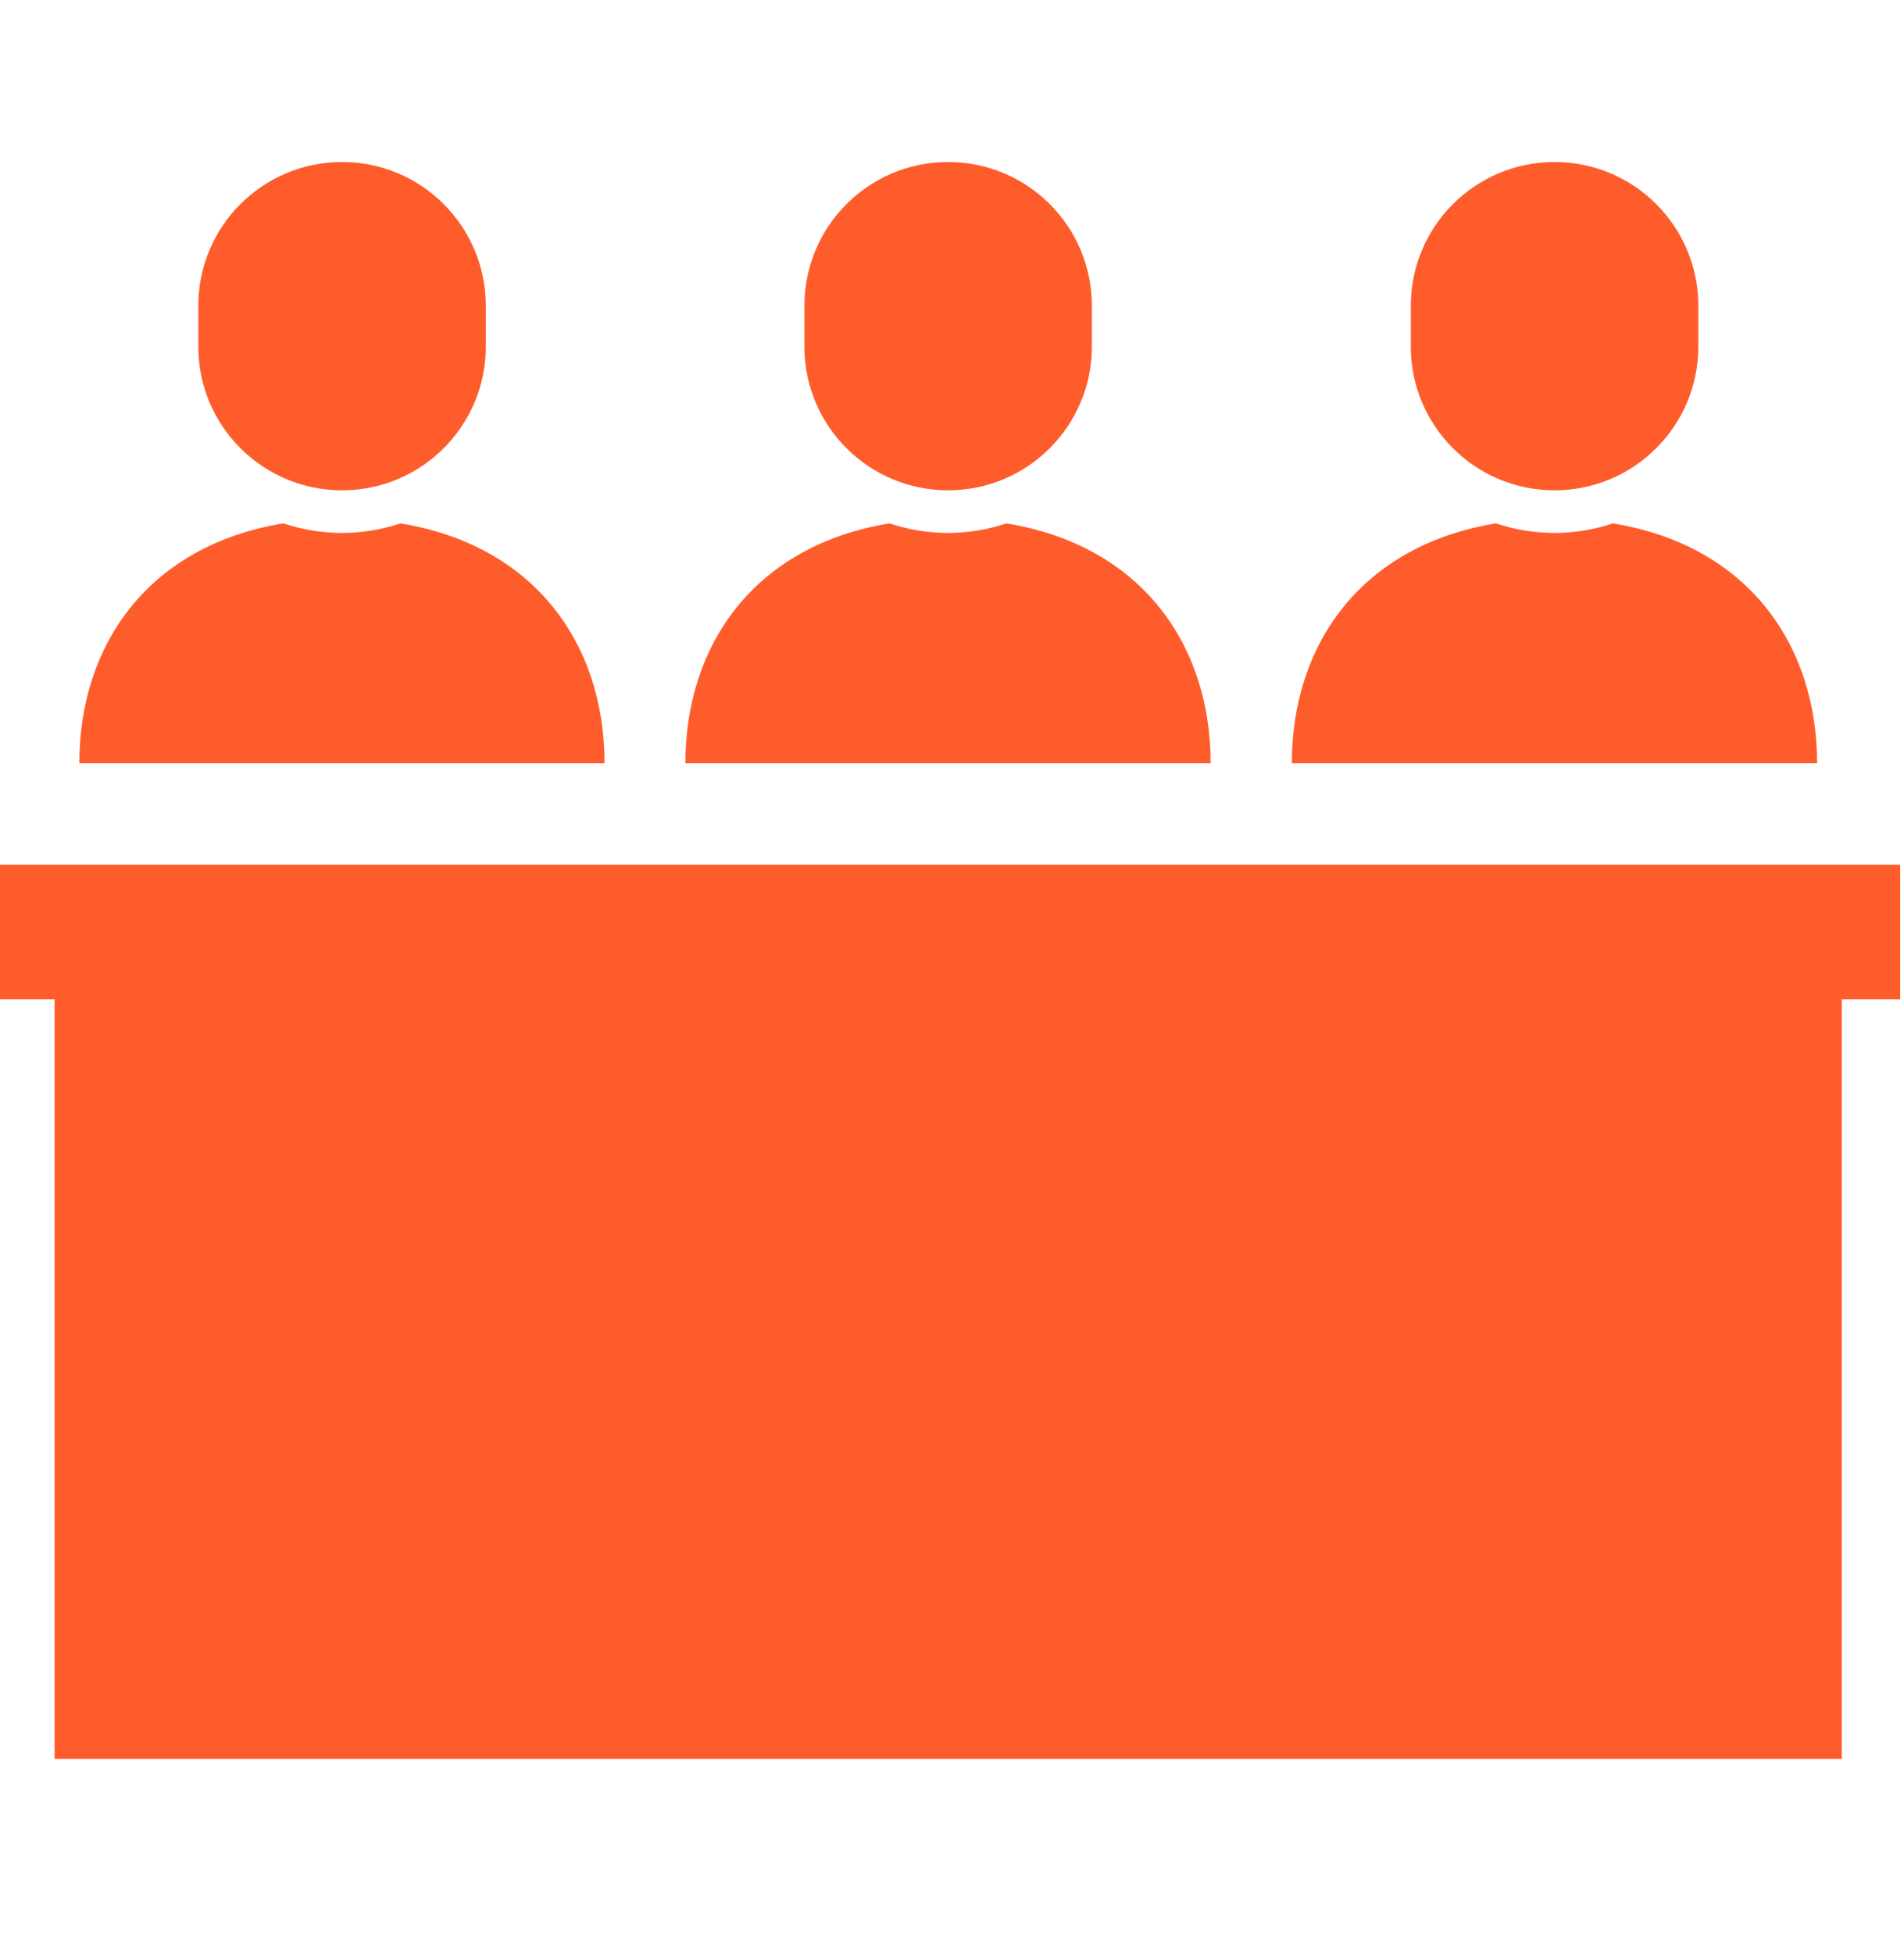 <svg width="39" height="40" viewBox="0 0 39 40" fill="none" xmlns="http://www.w3.org/2000/svg">
<g clip-path="url(#clip0_117_2609)">
<path d="M12.383 15.632C12.383 13.185 10.948 11.169 8.204 10.719C7.827 10.844 7.423 10.915 7.005 10.915C6.584 10.915 6.182 10.844 5.804 10.719C3.061 11.169 1.625 13.185 1.625 15.632H7.005H12.383Z" fill="#FF5C2C"/>
<path d="M7.007 10.042C8.633 10.042 9.951 8.724 9.951 7.098V6.263C9.951 4.636 8.633 3.318 7.007 3.318C5.38 3.318 4.062 4.636 4.062 6.263V7.098C4.062 8.724 5.38 10.042 7.007 10.042Z" fill="#FF5C2C"/>
<path d="M24.798 15.632C24.798 13.185 23.362 11.169 20.618 10.719C20.241 10.844 19.838 10.915 19.419 10.915C18.999 10.915 18.596 10.844 18.218 10.719C15.475 11.169 14.039 13.185 14.039 15.632H19.419H24.798Z" fill="#FF5C2C"/>
<path d="M19.42 10.042C21.047 10.042 22.365 8.724 22.365 7.098V6.263C22.365 4.636 21.047 3.318 19.42 3.318C17.794 3.318 16.477 4.636 16.477 6.263V7.098C16.477 8.724 17.794 10.042 19.42 10.042Z" fill="#FF5C2C"/>
<path d="M37.22 15.632C37.22 13.185 35.784 11.169 33.039 10.719C32.662 10.844 32.26 10.915 31.84 10.915C31.421 10.915 31.018 10.844 30.64 10.719C27.896 11.169 26.461 13.185 26.461 15.632H31.84H37.22Z" fill="#FF5C2C"/>
<path d="M31.843 10.042C33.469 10.042 34.787 8.724 34.787 7.098V6.263C34.787 4.636 33.469 3.318 31.843 3.318C30.216 3.318 28.898 4.636 28.898 6.263V7.098C28.898 8.724 30.216 10.042 31.843 10.042Z" fill="#FF5C2C"/>
<path d="M38.922 17.709H-0.078V20.468H1.118V36.024H37.726V20.468H38.922V17.709Z" fill="#FF5C2C"/>
</g>
<defs>
<clipPath id="clip0_117_2609">
<rect width="39" height="39" fill="white" transform="translate(0 0.5)"/>
</clipPath>
</defs>
</svg>
